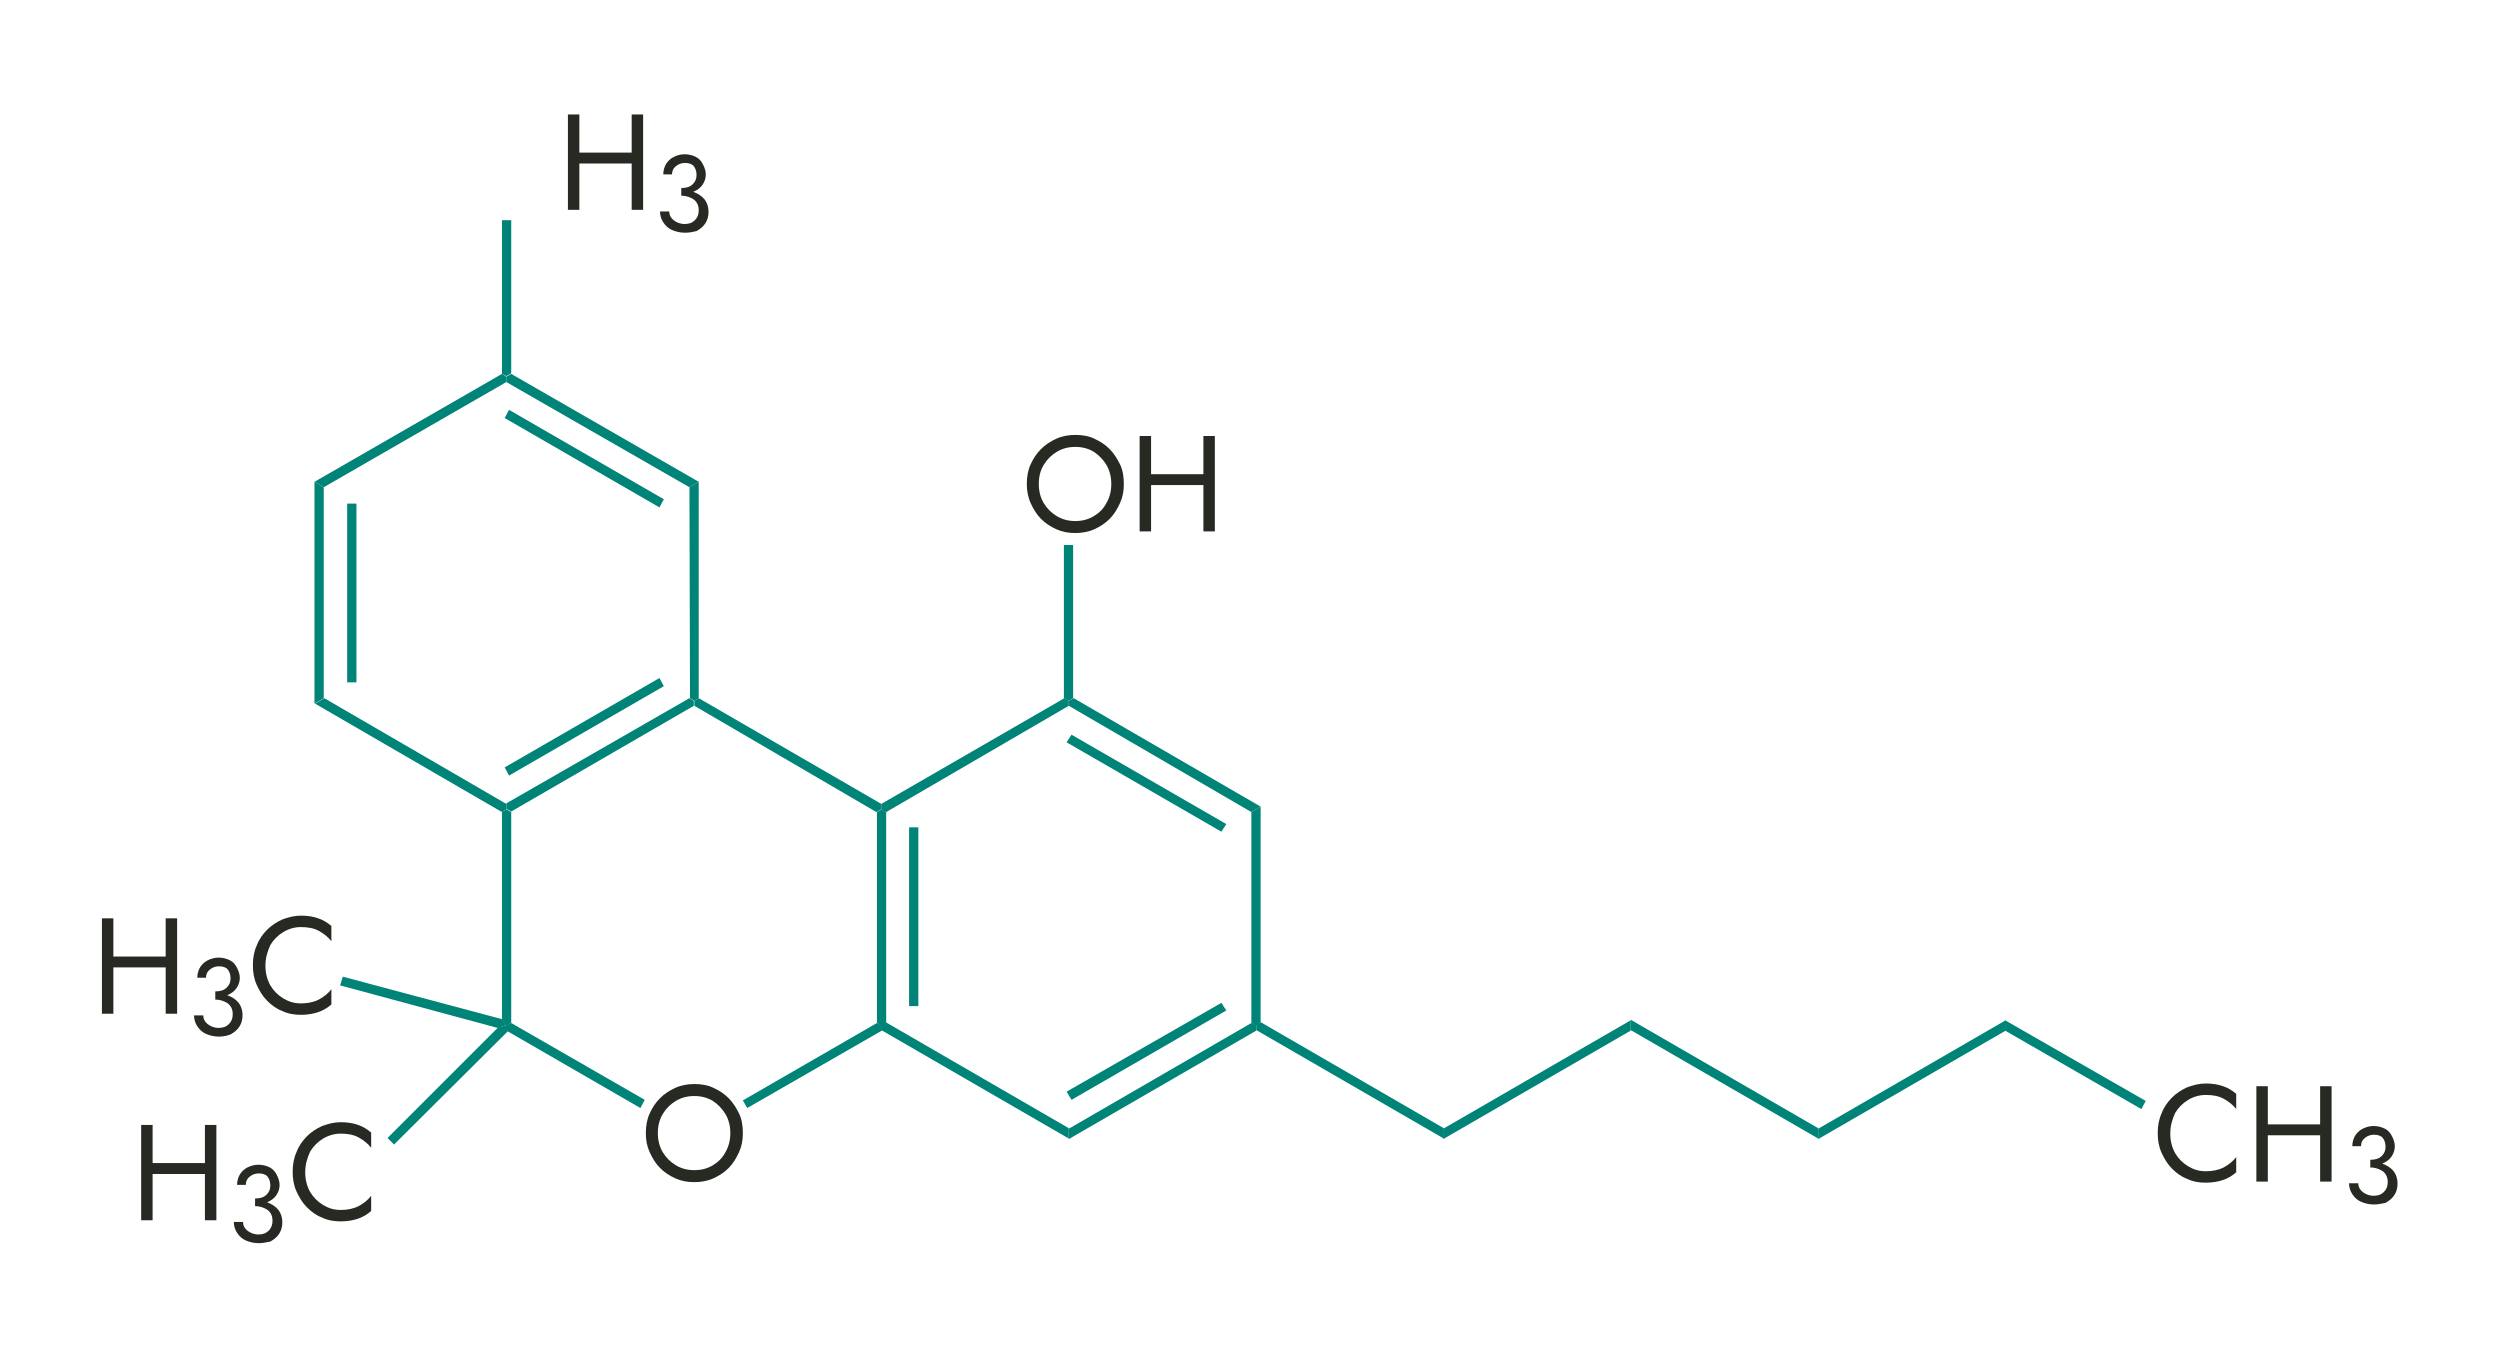 <svg xmlns:svg="http://www.w3.org/2000/svg" xmlns="http://www.w3.org/2000/svg" xmlns:xlink="http://www.w3.org/1999/xlink" id="svg2" x="0px" y="0px" viewBox="0 0 458.7 249" style="enable-background:new 0 0 458.7 249;" xml:space="preserve"><style type="text/css">	.st0{fill:#008477;}	.st1{fill:#21251F;}	.st2{enable-background:new    ;}	.st3{fill:#262A23;}</style><g>	<g id="Ebene_1">		<g id="Hintergrund_1_">			<g>				<g id="Gruppe1_1_">					<path class="st0" d="M59.4,128.1l-1.7,1V88.4l1.7,1V128.1z"></path>					<path class="st0" d="M65.4,125.2h-1.7V92.4h1.7V125.2z"></path>					<path class="st0" d="M92.9,147.5v1l-0.8,0.5l-34.3-19.9l1.7-1L92.9,147.5z"></path>					<path class="st0" d="M126.5,128.1l0.8,0.5v0.9l-33.5,19.4l-0.9-0.5v-1L126.5,128.1z"></path>					<path class="st0" d="M121,124.4l0.8,1.5l-28.4,16.4l-0.8-1.5L121,124.4z"></path>					<path class="st0" d="M126.5,89.4l1.7-1v39.7l-0.8,0.5l-0.8-0.5L126.5,89.4L126.5,89.4z"></path>					<path class="st0" d="M92.9,70.1v-1l0.9-0.5l34.4,19.8l-1.7,1L92.9,70.1z"></path>					<path class="st0" d="M92.6,76.7l0.8-1.5l28.4,16.4l-0.8,1.5L92.6,76.7z"></path>					<path class="st0" d="M59.4,89.4l-1.7-1l34.4-19.8l0.8,0.5v1L59.4,89.4z"></path>					<path class="st0" d="M92.1,40.4h1.7v28.1L92.9,69l-0.8-0.4V40.4z"></path>					<path class="st0" d="M93.8,187.7l-0.9,0.5l-0.8-1.1V149l0.8-0.5l0.9,0.5V187.7z"></path>					<path class="st0" d="M118.3,201.8l-0.8,1.5l-24.4-14.1l-0.2-1.1l0.9-0.4L118.3,201.8z"></path>					<path class="st0" d="M160.9,187.7l0.9,0.4v1l-24.7,14.2l-0.8-1.4L160.9,187.7z"></path>					<path class="st0" d="M160.9,149l0.9-0.5l0.8,0.5v38.7l-0.8,0.5l-0.9-0.5V149z"></path>					<path class="st0" d="M166.8,151.8h1.7v32.8h-1.7V151.8z"></path>					<path class="st0" d="M127.4,129.5v-0.9l0.8-0.5l33.5,19.4v1l-0.9,0.5L127.4,129.5z"></path>					<path class="st0" d="M196.1,207v1.9L161.7,189v-1l0.9-0.4L196.1,207z"></path>					<path class="st0" d="M229.6,187.7l0.9,0.4v1L196.1,209v-1.9L229.6,187.7z"></path>					<path class="st0" d="M224.1,184l0.9,1.4l-28.4,16.4l-0.9-1.5L224.1,184z"></path>					<path class="st0" d="M229.6,149l1.7-1v39.7l-0.8,0.5l-0.9-0.5V149z"></path>					<path class="st0" d="M196.1,129.5v-0.9l0.9-0.5l34.3,19.9l-1.7,1L196.1,129.5z"></path>					<path class="st0" d="M195.7,136.2l0.9-1.4l28.4,16.4l-0.9,1.4L195.7,136.2z"></path>					<path class="st0" d="M162.6,149l-0.9-0.5v-1l33.6-19.4l0.8,0.5v0.9L162.6,149z"></path>					<path class="st0" d="M264.9,207v1.9L230.5,189v-1l0.9-0.4L264.9,207z"></path>					<path class="st0" d="M299.2,187.2v1.9L264.8,209v-1.9L299.2,187.2z"></path>					<path class="st0" d="M333.6,207v1.9L299.2,189v-1.9L333.6,207z"></path>					<path class="st0" d="M368,187.2v1.9L333.6,209v-1.9L368,187.2z"></path>					<path class="st0" d="M393.7,202l-0.8,1.5l-25-14.4v-1.9L393.7,202z"></path>					<path class="st0" d="M195.2,100h1.7v28.1l-0.8,0.5l-0.9-0.5V100z"></path>					<path class="st0" d="M62.4,180.8l0.5-1.6l29.2,7.8l0.8,1.1l-1.6,0.5L62.4,180.8z"></path>					<path class="st0" d="M72.3,210l-1.2-1.2l20.3-20.3l1.6-0.4l0.2,1.1L72.3,210z"></path>				</g>			</g>		</g>	</g>	<g id="Ebene_2">		<path class="st3" d="M104.2,21h2.1v7h9.6v-7h2.1v17.5h-2.1V30h-9.6v8.5h-2.1V21z"></path>		<path class="st3" d="M125.7,42.7c-0.9,0-1.7-0.2-2.4-0.5c-0.7-0.3-1.2-0.8-1.6-1.4c-0.4-0.6-0.6-1.3-0.6-2h1.7   c0,0.7,0.3,1.2,0.8,1.6c0.5,0.4,1.2,0.7,2,0.7s1.4-0.2,1.9-0.7c0.5-0.5,0.7-1.1,0.7-1.8c0-0.9-0.3-1.5-0.9-2   c-0.6-0.4-1.4-0.7-2.3-0.7v-0.4v-0.6v-0.4c0.9,0,1.6-0.2,2.1-0.7s0.7-1,0.7-1.7c0-0.7-0.2-1.2-0.5-1.6c-0.3-0.4-0.9-0.6-1.6-0.6   s-1.2,0.2-1.7,0.6c-0.5,0.4-0.7,0.9-0.7,1.5h-1.6c0-0.7,0.2-1.4,0.5-1.9s0.8-1,1.4-1.3c0.6-0.3,1.3-0.5,2-0.5   c0.8,0,1.5,0.2,2.1,0.5c0.6,0.3,1,0.8,1.3,1.4c0.3,0.6,0.5,1.2,0.5,1.8c0,0.7-0.2,1.3-0.6,1.9c-0.4,0.6-1,1-1.7,1.3   c0.8,0.3,1.5,0.7,2,1.3s0.8,1.4,0.8,2.4c0,0.8-0.2,1.5-0.6,2.1c-0.4,0.6-0.9,1-1.6,1.4C127.3,42.5,126.6,42.7,125.7,42.7z"></path>		<path class="st3" d="M188.4,88.8c0-1.3,0.2-2.5,0.7-3.6s1.1-2,1.9-2.8s1.7-1.4,2.8-1.9s2.3-0.7,3.5-0.7c1.3,0,2.5,0.2,3.5,0.7   c1.1,0.5,2,1.1,2.8,1.9s1.4,1.8,1.9,2.8s0.7,2.3,0.7,3.6c0,1.3-0.2,2.4-0.7,3.5s-1.1,2.1-1.9,2.9s-1.7,1.4-2.8,1.9   s-2.3,0.7-3.5,0.7c-1.3,0-2.4-0.2-3.5-0.7s-2-1.1-2.8-1.9s-1.4-1.8-1.9-2.9S188.4,90,188.4,88.8z M190.6,88.8   c0,1.3,0.3,2.5,0.9,3.5c0.6,1,1.4,1.8,2.4,2.4s2.1,0.9,3.4,0.9c1.3,0,2.4-0.3,3.4-0.9s1.8-1.4,2.3-2.4c0.6-1,0.9-2.2,0.9-3.5   s-0.3-2.5-0.9-3.5c-0.6-1-1.4-1.8-2.3-2.4c-1-0.6-2.1-0.9-3.4-0.9c-1.3,0-2.4,0.3-3.4,0.9s-1.8,1.4-2.4,2.4S190.6,87.4,190.6,88.8   z"></path>		<path class="st3" d="M209.1,80h2.1v7h9.6v-7h2.1v17.5h-2.1V89h-9.6v8.5h-2.1V80z"></path>		<path class="st3" d="M18.7,168.5h2.1v7h9.6v-7h2.1V186h-2.1v-8.5h-9.6v8.5h-2.1V168.5z"></path>		<path class="st3" d="M40.2,190.2c-0.9,0-1.7-0.2-2.4-0.5s-1.2-0.8-1.6-1.4c-0.4-0.6-0.6-1.3-0.6-2h1.7c0,0.7,0.3,1.2,0.8,1.6   c0.5,0.4,1.2,0.7,2,0.7s1.4-0.2,1.9-0.7s0.7-1.1,0.7-1.8c0-0.9-0.3-1.5-0.9-2c-0.6-0.4-1.4-0.7-2.3-0.7V183v-0.7v-0.4   c0.9,0,1.6-0.2,2.1-0.7s0.7-1,0.7-1.7s-0.2-1.2-0.5-1.6s-0.9-0.6-1.6-0.6s-1.2,0.2-1.7,0.6c-0.5,0.4-0.7,0.9-0.7,1.5h-1.6   c0-0.7,0.2-1.4,0.5-1.9s0.8-1,1.4-1.3c0.6-0.3,1.3-0.5,2-0.5c0.8,0,1.5,0.2,2.1,0.5c0.6,0.3,1,0.8,1.3,1.4s0.5,1.2,0.5,1.8   c0,0.7-0.2,1.3-0.6,1.9c-0.4,0.6-1,1-1.7,1.3c0.8,0.3,1.5,0.7,2,1.3s0.8,1.4,0.8,2.4c0,0.8-0.2,1.5-0.6,2.1   c-0.4,0.6-0.9,1-1.6,1.4C41.8,190,41,190.2,40.2,190.2z"></path>		<path class="st3" d="M48.7,177.2c0,1.3,0.3,2.5,0.9,3.6c0.6,1,1.4,1.8,2.4,2.4c1,0.6,2,0.9,3.2,0.9s2.3-0.2,3.3-0.7   c0.9-0.5,1.7-1.1,2.3-1.9v2.8c-0.7,0.6-1.5,1.1-2.4,1.4c-0.9,0.3-1.9,0.5-3.2,0.5c-1.2,0-2.4-0.2-3.4-0.7c-1.1-0.4-2-1.1-2.8-1.9   s-1.4-1.8-1.9-2.9c-0.5-1.1-0.7-2.3-0.7-3.6s0.2-2.5,0.7-3.6c0.4-1.1,1.1-2.1,1.9-2.9s1.7-1.4,2.8-1.9c1.1-0.4,2.2-0.7,3.4-0.7   c1.3,0,2.4,0.2,3.2,0.5c0.9,0.3,1.7,0.8,2.4,1.4v2.8c-0.6-0.8-1.4-1.4-2.3-1.9c-0.9-0.5-2-0.7-3.3-0.7c-1.1,0-2.2,0.3-3.2,0.9   c-1,0.6-1.8,1.4-2.4,2.4C49,174.7,48.7,175.9,48.7,177.2z"></path>		<path class="st3" d="M398.2,208c0,1.3,0.3,2.5,0.9,3.6c0.6,1,1.4,1.8,2.4,2.4c1,0.6,2,0.9,3.2,0.9s2.3-0.2,3.3-0.7   c0.9-0.5,1.7-1.1,2.3-1.9v2.8c-0.7,0.6-1.5,1.1-2.4,1.4c-0.9,0.3-1.9,0.5-3.2,0.5c-1.2,0-2.4-0.2-3.4-0.7c-1.1-0.4-2-1.1-2.8-1.9   s-1.4-1.8-1.9-2.9c-0.5-1.1-0.7-2.3-0.7-3.6s0.2-2.5,0.7-3.6c0.4-1.1,1.1-2.1,1.9-2.9s1.7-1.4,2.8-1.9c1.1-0.4,2.2-0.7,3.4-0.7   c1.3,0,2.4,0.2,3.2,0.5c0.9,0.3,1.7,0.8,2.4,1.4v2.8c-0.6-0.8-1.4-1.4-2.3-1.9s-2-0.7-3.3-0.7c-1.1,0-2.2,0.3-3.2,0.9   c-1,0.6-1.8,1.4-2.4,2.4C398.5,205.5,398.2,206.7,398.2,208z"></path>		<path class="st3" d="M414,199.3h2.1v7h9.6v-7h2.1v17.5h-2.1v-8.5h-9.6v8.5H414V199.3z"></path>		<path class="st3" d="M435.6,221c-0.9,0-1.7-0.2-2.4-0.5c-0.7-0.3-1.2-0.8-1.6-1.4c-0.4-0.6-0.6-1.3-0.6-2h1.7   c0,0.7,0.3,1.2,0.8,1.6c0.5,0.4,1.2,0.7,2,0.7s1.4-0.2,1.9-0.7s0.7-1.1,0.7-1.8c0-0.9-0.3-1.5-0.9-2c-0.6-0.4-1.4-0.7-2.3-0.7   v-0.3v-0.7v-0.4c0.9,0,1.6-0.2,2.1-0.7s0.7-1,0.7-1.7s-0.2-1.2-0.5-1.6s-0.9-0.6-1.6-0.6s-1.2,0.2-1.7,0.6   c-0.5,0.4-0.7,0.9-0.7,1.5h-1.6c0-0.7,0.2-1.4,0.5-1.9s0.8-1,1.4-1.3s1.3-0.5,2-0.5c0.8,0,1.5,0.2,2.1,0.5s1,0.8,1.3,1.4   s0.5,1.2,0.5,1.8c0,0.7-0.2,1.3-0.6,1.9c-0.4,0.6-1,1-1.7,1.3c0.8,0.3,1.5,0.7,2,1.3s0.8,1.4,0.8,2.4c0,0.8-0.2,1.5-0.6,2.1   s-0.9,1-1.6,1.4C437.2,220.8,436.4,221,435.6,221z"></path>		<path class="st3" d="M118.5,207.9c0-1.3,0.2-2.5,0.7-3.6s1.1-2,1.9-2.8s1.7-1.4,2.8-1.9c1.1-0.5,2.3-0.7,3.5-0.7   c1.3,0,2.5,0.2,3.5,0.7c1.1,0.5,2,1.1,2.8,1.9s1.4,1.8,1.9,2.8s0.7,2.3,0.7,3.6s-0.2,2.4-0.7,3.5s-1.1,2.1-1.9,2.9   s-1.7,1.4-2.8,1.9s-2.3,0.7-3.5,0.7c-1.3,0-2.4-0.2-3.5-0.7s-2-1.1-2.8-1.9s-1.4-1.8-1.9-2.9S118.5,209.2,118.5,207.9z    M120.7,207.9c0,1.3,0.3,2.5,0.9,3.5s1.4,1.8,2.4,2.4c1,0.6,2.1,0.9,3.4,0.9s2.4-0.3,3.4-0.9c1-0.6,1.8-1.4,2.3-2.4   c0.6-1,0.9-2.2,0.9-3.5s-0.3-2.5-0.9-3.5c-0.6-1-1.4-1.8-2.3-2.4c-1-0.6-2.1-0.9-3.4-0.9s-2.4,0.3-3.4,0.9c-1,0.6-1.8,1.4-2.4,2.4   S120.7,206.6,120.7,207.9z"></path>		<path class="st3" d="M25.9,206.4H28v7h9.6v-7h2.1v17.5h-2.1v-8.5H28v8.5h-2.1C25.9,223.9,25.9,206.4,25.9,206.4z"></path>		<path class="st3" d="M47.5,228.1c-0.9,0-1.7-0.2-2.4-0.5c-0.7-0.3-1.2-0.8-1.6-1.4c-0.4-0.6-0.6-1.3-0.6-2h1.7   c0,0.7,0.3,1.2,0.8,1.6c0.5,0.4,1.2,0.7,2,0.7s1.4-0.2,1.9-0.7s0.7-1.1,0.7-1.8c0-0.9-0.3-1.5-0.9-2c-0.6-0.4-1.4-0.7-2.3-0.7   v-0.4v-0.7v-0.3c0.9,0,1.6-0.2,2.1-0.7s0.7-1,0.7-1.7s-0.2-1.2-0.5-1.6s-0.9-0.6-1.6-0.6c-0.7,0-1.2,0.2-1.7,0.6   c-0.5,0.4-0.7,0.9-0.7,1.5h-1.6c0-0.7,0.2-1.4,0.5-1.9s0.8-1,1.4-1.3c0.6-0.3,1.3-0.5,2-0.5c0.8,0,1.5,0.2,2.1,0.5s1,0.8,1.3,1.4   s0.5,1.2,0.5,1.8c0,0.7-0.2,1.3-0.6,1.9c-0.4,0.6-1,1-1.7,1.3c0.8,0.3,1.5,0.7,2,1.3s0.8,1.4,0.8,2.4c0,0.8-0.2,1.5-0.6,2.1   c-0.4,0.6-0.9,1-1.6,1.4C49,227.9,48.3,228.1,47.5,228.1z"></path>		<path class="st3" d="M56,215.1c0,1.3,0.3,2.5,0.9,3.6c0.6,1,1.4,1.8,2.4,2.4c1,0.6,2,0.9,3.2,0.9s2.3-0.2,3.3-0.7   c0.9-0.5,1.7-1.1,2.3-1.9v2.8c-0.7,0.6-1.5,1.1-2.4,1.4c-0.9,0.3-1.9,0.5-3.2,0.5c-1.2,0-2.4-0.2-3.4-0.7c-1.1-0.4-2-1.1-2.8-1.9   s-1.4-1.8-1.9-2.9c-0.5-1.1-0.7-2.3-0.7-3.6s0.2-2.5,0.7-3.6c0.4-1.1,1.1-2.1,1.9-2.9s1.7-1.4,2.8-1.9c1.1-0.4,2.2-0.7,3.4-0.7   c1.3,0,2.4,0.2,3.2,0.5c0.9,0.3,1.7,0.8,2.4,1.4v2.8c-0.6-0.8-1.4-1.4-2.3-1.9c-0.9-0.5-2-0.7-3.3-0.7c-1.1,0-2.2,0.3-3.2,0.9   c-1,0.6-1.8,1.4-2.4,2.4C56.3,212.6,56,213.8,56,215.1z"></path>	</g></g></svg>